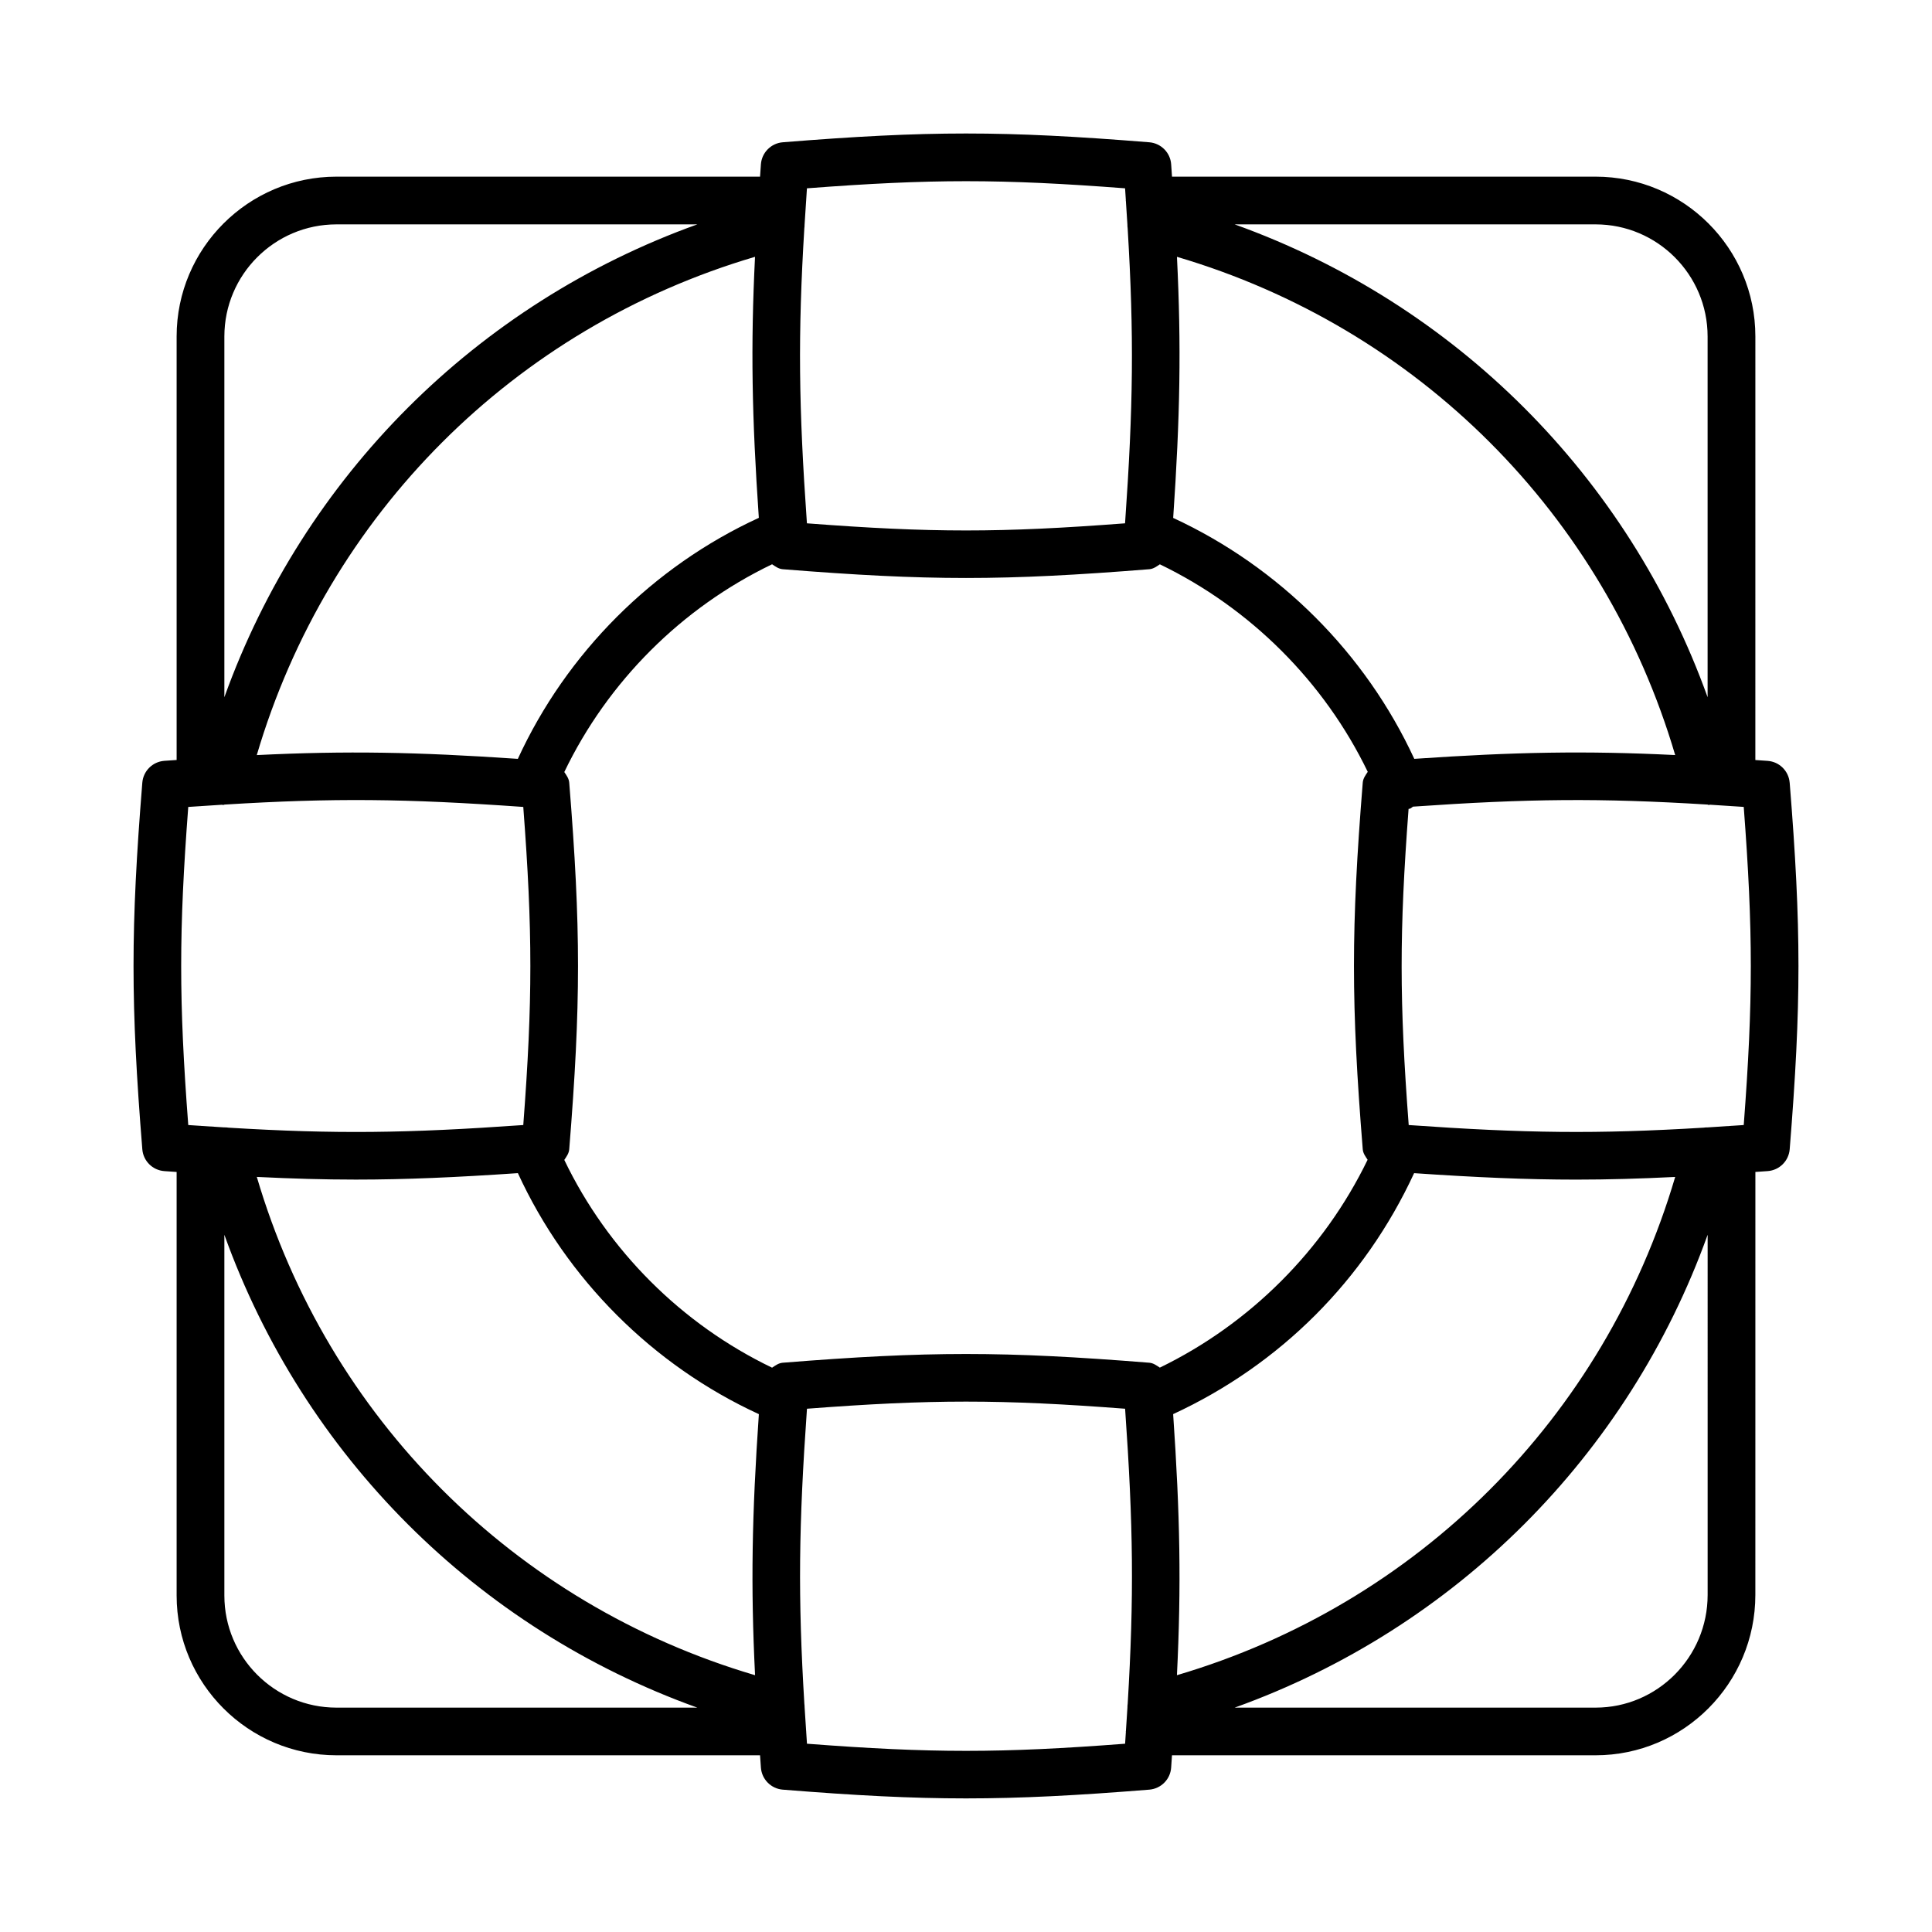 <?xml version="1.0" encoding="UTF-8"?>
<!-- Uploaded to: ICON Repo, www.iconrepo.com, Generator: ICON Repo Mixer Tools -->
<svg fill="#000000" width="800px" height="800px" version="1.1" viewBox="144 144 512 512" xmlns="http://www.w3.org/2000/svg">
 <path d="m618.28 351.43c-0.246-3.102-2.715-5.562-5.836-5.793-1.148-0.086-2.137-0.145-3.258-0.223l0.004-112.26c0-23.352-19-42.34-42.348-42.34h-112.25c-0.082-1.125-0.141-2.117-0.223-3.273-0.215-3.102-2.684-5.578-5.785-5.836-38.598-3.102-58.555-3.102-97.152 0-3.102 0.254-5.555 2.731-5.785 5.836-0.086 1.152-0.145 2.148-0.227 3.273h-112.25c-23.352 0-42.363 18.992-42.363 42.34v112.25c-1.117 0.078-2.109 0.141-3.258 0.223-3.117 0.23-5.586 2.691-5.836 5.793-3.102 38.582-3.102 58.559 0 97.145 0.246 3.102 2.715 5.562 5.836 5.793 1.148 0.086 2.137 0.145 3.258 0.223v112.25c0 23.352 19.016 42.34 42.363 42.34h112.25c0.082 1.125 0.141 2.117 0.227 3.273 0.23 3.102 2.684 5.578 5.785 5.832 19.293 1.551 33.922 2.32 48.566 2.32 14.645 0 29.293-0.77 48.582-2.32 3.102-0.254 5.57-2.731 5.785-5.832 0.086-1.152 0.145-2.148 0.223-3.273h112.25c23.352 0 42.348-19.066 42.348-42.504l0.008-112.09c1.117-0.078 2.109-0.141 3.258-0.223 3.117-0.23 5.586-2.691 5.836-5.793 3.098-38.586 3.098-58.562-0.004-97.145zm-51.438-147.97c16.375 0 29.691 13.328 29.691 29.699v95.609c-21.027-58.496-66.84-104.3-125.34-125.31zm-110.94 8.598c63.816 18.82 113.22 68.227 132.04 132.04-23.734-1.172-42.379-0.828-69.141 1.004-12.934-27.996-35.789-50.855-63.895-63.848 1.828-26.793 2.172-45.449 1-69.195zm-98.742-7.613c0.059-0.285 0.039-0.574 0.059-0.867 0.125-2.059 0.27-4.188 0.414-6.356 0-0.027 0.016-0.051 0.016-0.078 0-0.016-0.008-0.023-0.008-0.039 0.074-1.094 0.129-2.078 0.207-3.199 32.934-2.516 51.406-2.516 84.309 0 0.078 1.105 0.133 2.074 0.203 3.148 0 0.031-0.02 0.059-0.02 0.094 0 0.062 0.035 0.117 0.035 0.18 0.141 2.098 0.277 4.16 0.398 6.152 0.016 0.34-0.004 0.676 0.066 1.004 1.711 28.371 1.492 47.207-0.688 78.199-32.902 2.523-51.375 2.523-84.309 0-2.188-31.004-2.406-49.855-0.684-78.238zm-12.059 76.785c-28.09 12.91-50.965 35.797-63.867 63.875-26.797-1.828-45.445-2.168-69.184-1 18.816-63.816 68.223-113.23 132.04-132.05-1.176 23.738-0.832 42.391 1.008 69.172zm-141.64-48.07c0-16.375 13.32-29.699 29.707-29.699h95.633c-58.5 21.012-104.31 66.816-125.34 125.31zm-6.242 209.21c-0.031 0-0.055-0.02-0.086-0.02-0.016 0-0.027 0.008-0.043 0.008-1.094-0.074-2.074-0.129-3.199-0.211-2.5-32.91-2.5-51.391 0-84.301 1.125-0.078 2.109-0.133 3.199-0.207 0.016 0 0.023 0.008 0.039 0.008 0.027 0 0.051-0.016 0.078-0.016 1.898-0.129 3.75-0.25 5.562-0.363 0.148 0.012 0.297 0.055 0.441 0.055 0.109 0 0.191-0.098 0.301-0.102 28.902-1.785 47.863-1.586 79.164 0.625 2.5 32.91 2.5 51.391 0 84.301-30.914 2.188-49.758 2.422-78.086 0.699-0.41-0.09-0.824-0.078-1.254-0.082-1.984-0.117-4.031-0.254-6.117-0.395zm35.949 154.17c-16.391 0-29.707-13.328-29.707-29.699v-95.609c21.027 58.496 66.84 104.3 125.34 125.31zm110.93-8.594c-63.824-18.82-113.23-68.23-132.04-132.05 9.262 0.457 17.793 0.707 26.238 0.707 13.199 0 26.605-0.594 42.949-1.711 12.898 28.078 35.773 50.961 63.863 63.871-1.84 26.785-2.184 45.438-1.008 69.18zm98.75 7.578c-0.07 0.328-0.051 0.664-0.066 1.004-0.121 1.992-0.258 4.059-0.398 6.152-0.004 0.062-0.035 0.117-0.035 0.18 0 0.031 0.02 0.059 0.02 0.094-0.074 1.074-0.125 2.043-0.203 3.148-32.902 2.523-51.375 2.523-84.309 0-0.078-1.125-0.133-2.109-0.207-3.199 0-0.016 0.008-0.023 0.008-0.039 0-0.027-0.016-0.051-0.016-0.078-0.148-2.168-0.289-4.301-0.414-6.356-0.02-0.293 0-0.582-0.059-0.867-1.723-28.383-1.504-47.234 0.688-78.234 32.902-2.516 51.375-2.516 84.309 0 2.176 30.988 2.394 49.824 0.684 78.195zm8.523-89.09c-0.863-0.566-1.699-1.207-2.789-1.297-38.598-3.086-58.555-3.086-97.152 0-1.102 0.09-1.953 0.734-2.82 1.312-23.965-11.512-43.559-31.098-55.066-55.059 0.578-0.867 1.219-1.723 1.309-2.824 3.102-38.582 3.102-58.559 0-97.145-0.086-1.102-0.73-1.957-1.309-2.824 11.508-23.957 31.098-43.547 55.066-55.059 0.867 0.578 1.719 1.223 2.82 1.312 19.293 1.543 33.938 2.32 48.566 2.32 14.645 0 29.277-0.781 48.582-2.32 1.09-0.09 1.934-0.73 2.797-1.301 23.977 11.578 43.559 31.129 55.094 54.996-0.594 0.879-1.242 1.75-1.328 2.871-3.102 38.582-3.102 58.559 0 97.145 0.086 1.09 0.727 1.926 1.289 2.789-11.57 23.887-31.164 43.484-55.059 55.082zm3.531 12.32c28.344-13.109 50.746-35.508 63.852-63.855 16.344 1.117 29.754 1.711 42.949 1.711 8.441 0 16.977-0.25 26.238-0.707-18.812 63.812-68.219 113.22-132.04 132.04 1.172-23.75 0.828-42.406-1.004-69.191zm141.64 47.922c0 16.469-13.32 29.863-29.691 29.863h-95.648c58.5-21.012 104.31-66.816 125.34-125.31zm9.566-124.53c-1.125 0.078-2.109 0.137-3.199 0.211-0.016 0-0.027-0.008-0.043-0.008-0.027 0-0.051 0.016-0.082 0.016-2.125 0.145-4.211 0.281-6.227 0.406-0.367 0.012-0.719-0.004-1.07 0.07-28.359 1.723-47.211 1.488-78.164-0.695-2.484-32.727-2.496-51.211-0.035-83.777 0.129-0.043 0.266-0.023 0.391-0.078 0.305-0.125 0.512-0.359 0.785-0.523 30.598-2.129 49.496-2.305 78.035-0.551 0.105 0.008 0.184 0.098 0.293 0.098 0.141 0 0.289-0.043 0.43-0.055 1.816 0.113 3.676 0.234 5.578 0.363 0.027 0 0.047 0.016 0.07 0.016 0.016 0 0.023-0.008 0.035-0.008 1.094 0.074 2.078 0.129 3.203 0.207 2.5 32.914 2.5 51.398 0 84.309z"/>
</svg>